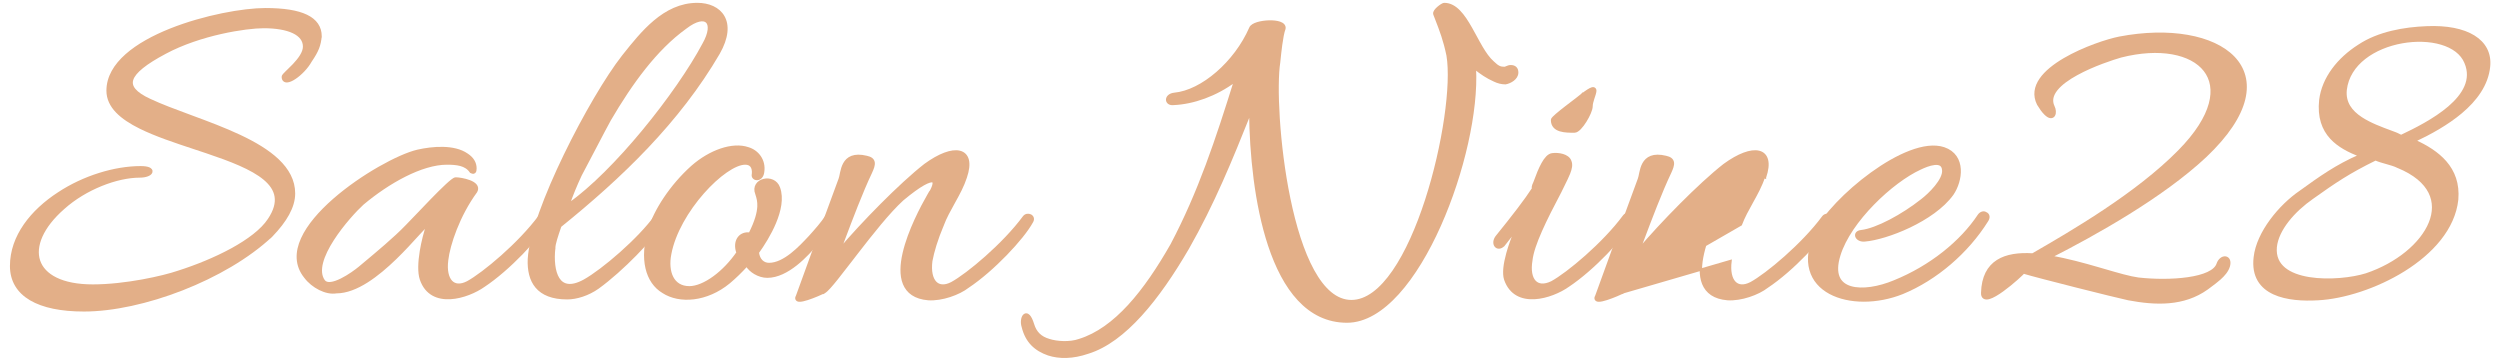 <?xml version="1.0" encoding="UTF-8"?> <svg xmlns="http://www.w3.org/2000/svg" width="214" height="31" viewBox="0 0 214 31" fill="none"><path d="M14.129 4.524L14.129 4.523C17.143 2.906 21.065 2.317 22.568 2.317C23.621 2.317 24.495 2.465 25.101 2.751C25.704 3.037 26.029 3.451 26.029 3.992C26.029 4.243 25.925 4.511 25.759 4.78C25.594 5.049 25.372 5.311 25.147 5.55C24.975 5.731 24.803 5.896 24.655 6.039C24.609 6.084 24.565 6.126 24.524 6.166C24.439 6.249 24.365 6.323 24.312 6.385C24.286 6.415 24.263 6.445 24.245 6.474C24.23 6.498 24.21 6.536 24.21 6.579C24.21 6.696 24.238 6.797 24.308 6.868C24.38 6.94 24.476 6.963 24.573 6.959C24.76 6.951 24.997 6.84 25.237 6.681C25.721 6.36 26.28 5.796 26.593 5.227C26.896 4.783 27.089 4.444 27.216 4.121C27.343 3.795 27.402 3.49 27.44 3.115L27.441 3.115V3.105C27.441 2.717 27.341 2.373 27.138 2.078C26.935 1.783 26.633 1.542 26.238 1.351C25.451 0.972 24.277 0.787 22.719 0.787C20.849 0.787 17.484 1.381 14.585 2.54C13.135 3.12 11.795 3.844 10.816 4.71C9.837 5.577 9.209 6.596 9.209 7.762C9.209 9.139 10.387 10.125 12.005 10.926C13.333 11.583 14.993 12.132 16.634 12.675C17.003 12.797 17.371 12.919 17.734 13.041C19.722 13.713 21.557 14.408 22.637 15.314C23.175 15.765 23.516 16.261 23.603 16.823C23.69 17.385 23.527 18.033 23.015 18.796L23.014 18.797C22.422 19.7 21.247 20.577 19.83 21.352C18.416 22.124 16.774 22.787 15.264 23.266L15.264 23.266L15.262 23.267C13.982 23.708 10.736 24.444 7.945 24.444C5.268 24.444 3.757 23.562 3.343 22.332C2.927 21.097 3.588 19.436 5.435 17.818L5.436 17.817C7.314 16.131 10.018 15.107 11.961 15.107C12.216 15.107 12.436 15.069 12.603 15.009C12.686 14.979 12.759 14.943 12.816 14.901C12.872 14.86 12.921 14.809 12.944 14.748C12.97 14.68 12.963 14.609 12.921 14.547C12.883 14.49 12.82 14.448 12.746 14.416C12.597 14.353 12.363 14.316 12.037 14.316C9.818 14.316 7.148 15.136 5.011 16.55C2.726 18.037 0.951 20.208 0.951 22.77C0.951 24.028 1.54 24.983 2.619 25.619C3.693 26.252 5.247 26.567 7.188 26.567C9.666 26.567 12.69 25.898 15.586 24.767C18.483 23.636 21.26 22.041 23.242 20.181L23.242 20.182L23.246 20.178C24.463 18.916 25.168 17.709 25.168 16.56C25.168 15.452 24.638 14.518 23.794 13.713C22.952 12.909 21.79 12.229 20.508 11.627C19.225 11.024 17.815 10.496 16.473 10C16.398 9.972 16.324 9.945 16.25 9.917C14.989 9.451 13.798 9.011 12.837 8.559L12.836 8.559C12.197 8.265 11.763 7.972 11.517 7.677C11.275 7.388 11.216 7.1 11.317 6.796C11.421 6.481 11.702 6.136 12.175 5.754C12.646 5.374 13.298 4.966 14.129 4.524Z" fill="#E3AF88" stroke="#E3AF88" stroke-width="0.2"></path><path d="M35.728 12.914L35.727 12.914C34.937 13.102 33.748 13.625 32.462 14.359C31.174 15.095 29.781 16.046 28.582 17.095C27.384 18.143 26.373 19.296 25.858 20.435C25.34 21.579 25.32 22.721 26.125 23.719C26.439 24.139 26.886 24.499 27.363 24.736C27.835 24.971 28.346 25.09 28.789 25.014C29.647 25.012 30.539 24.646 31.399 24.105C32.263 23.561 33.105 22.835 33.86 22.103C34.584 21.4 35.232 20.69 35.746 20.125C35.768 20.101 35.79 20.077 35.811 20.054C36.074 19.766 36.298 19.521 36.478 19.338C36.522 19.294 36.563 19.254 36.6 19.218C36.374 19.882 36.161 20.703 36.031 21.497C35.879 22.422 35.837 23.332 36.035 23.912C36.25 24.543 36.611 24.961 37.057 25.212C37.501 25.462 38.021 25.542 38.55 25.513C39.604 25.457 40.72 24.968 41.413 24.479C42.482 23.772 43.661 22.732 44.668 21.694C45.673 20.657 46.514 19.614 46.9 18.899L46.9 18.9L46.904 18.89C46.951 18.777 46.953 18.668 46.919 18.574C46.885 18.481 46.817 18.409 46.735 18.366C46.571 18.28 46.347 18.308 46.202 18.495L46.201 18.497C45.335 19.672 44.129 20.905 42.967 21.938C41.804 22.971 40.694 23.796 40.022 24.161C39.402 24.48 38.926 24.414 38.626 24.097C38.316 23.769 38.162 23.141 38.274 22.266L38.274 22.264C38.424 20.951 39.251 18.454 40.756 16.398L40.756 16.398L40.762 16.388C40.818 16.29 40.841 16.191 40.83 16.095C40.819 15.999 40.776 15.915 40.715 15.843C40.595 15.702 40.398 15.595 40.19 15.515C39.771 15.353 39.248 15.277 39.008 15.277C38.979 15.277 38.951 15.285 38.929 15.294C38.905 15.303 38.881 15.316 38.856 15.33C38.806 15.359 38.748 15.399 38.684 15.449C38.556 15.548 38.396 15.688 38.215 15.856C37.852 16.193 37.398 16.647 36.938 17.119C36.479 17.59 36.015 18.078 35.627 18.485C35.236 18.895 34.923 19.224 34.772 19.372L34.771 19.372L34.769 19.374C33.823 20.363 32.21 21.708 31.12 22.617C30.993 22.723 30.873 22.823 30.762 22.916C30.5 23.134 29.863 23.61 29.219 23.928C28.896 24.088 28.579 24.205 28.311 24.234C28.044 24.263 27.846 24.205 27.724 24.042C27.428 23.633 27.399 23.091 27.558 22.472C27.718 21.854 28.062 21.175 28.486 20.514C29.332 19.193 30.48 17.962 31.043 17.449C32.137 16.529 33.398 15.666 34.659 15.032C35.922 14.398 37.174 13.999 38.251 13.999C39.09 13.999 39.868 14.078 40.289 14.694L40.304 14.716L40.328 14.728C40.367 14.747 40.41 14.766 40.452 14.774C40.495 14.783 40.551 14.783 40.602 14.746C40.649 14.712 40.671 14.659 40.682 14.609C40.694 14.557 40.699 14.493 40.699 14.416C40.699 13.931 40.448 13.534 39.973 13.224C39.42 12.839 38.678 12.69 37.922 12.671C37.163 12.653 36.378 12.765 35.728 12.914Z" fill="#E3AF88" stroke="#E3AF88" stroke-width="0.2"></path><path d="M47.441 21.229L47.442 21.229V21.218C47.442 21.049 47.495 20.802 47.59 20.479C47.682 20.165 47.81 19.788 47.958 19.355C53.181 15.143 58.107 10.407 61.52 4.56L61.521 4.559C62.287 3.213 62.342 2.157 61.928 1.429C61.516 0.703 60.66 0.343 59.692 0.343C58.258 0.343 57.062 0.968 56.029 1.836C55.033 2.672 54.182 3.742 53.41 4.71C53.382 4.746 53.353 4.781 53.325 4.817L53.325 4.817C51.955 6.563 50 9.878 48.36 13.264C47.54 14.957 46.797 16.67 46.245 18.215C45.694 19.759 45.33 21.142 45.273 22.173H45.273L45.272 22.175C45.234 23.111 45.406 23.954 45.921 24.563C46.439 25.175 47.286 25.532 48.554 25.532C49.334 25.532 50.339 25.229 51.188 24.626L51.189 24.626C52.218 23.882 53.396 22.824 54.422 21.777C55.446 20.732 56.324 19.69 56.747 18.977L56.747 18.977L56.75 18.971C56.815 18.846 56.835 18.727 56.816 18.622C56.797 18.516 56.739 18.432 56.659 18.38C56.498 18.275 56.27 18.309 56.127 18.495L56.127 18.495L56.125 18.498C55.412 19.487 54.281 20.646 53.129 21.67C51.975 22.694 50.807 23.575 50.021 24.014C49.425 24.341 48.96 24.442 48.602 24.393C48.249 24.346 47.986 24.152 47.796 23.853C47.603 23.552 47.486 23.145 47.431 22.686C47.376 22.227 47.385 21.722 47.441 21.229ZM60.211 3.795L60.211 3.795L60.209 3.797C59.115 5.859 57.187 8.645 55.022 11.257C52.943 13.763 50.651 16.102 48.673 17.489C48.957 16.687 49.301 15.833 49.705 14.979C50.137 14.167 50.584 13.314 50.987 12.543C51.502 11.558 51.947 10.708 52.202 10.252C54.019 7.15 56.131 4.208 58.689 2.373L58.689 2.373L58.692 2.371C59.14 2.025 59.529 1.83 59.841 1.758C60.152 1.686 60.371 1.739 60.504 1.865C60.638 1.992 60.71 2.218 60.673 2.551C60.636 2.882 60.491 3.303 60.211 3.795Z" fill="#E3AF88" stroke="#E3AF88" stroke-width="0.2"></path><path d="M70.75 18.496L70.749 18.495L70.745 18.503C70.371 19.086 69.847 19.671 69.316 20.263C69.302 20.278 69.287 20.293 69.273 20.308C68.861 20.747 68.334 21.309 67.746 21.768C67.136 22.244 66.476 22.597 65.829 22.597C65.587 22.597 65.367 22.513 65.198 22.348C65.034 22.188 64.912 21.947 64.871 21.615C65.326 20.983 65.924 20.048 66.337 19.057C66.756 18.054 66.996 16.971 66.68 16.084C66.47 15.468 65.859 15.29 65.378 15.41C65.136 15.47 64.915 15.607 64.786 15.814C64.655 16.024 64.627 16.292 64.749 16.593C64.759 16.627 64.769 16.66 64.78 16.696C64.855 16.939 64.947 17.236 64.924 17.692C64.897 18.208 64.72 18.933 64.181 19.998C63.803 19.946 63.472 20.067 63.261 20.323C63.038 20.591 62.962 20.992 63.077 21.454C63.081 21.509 63.106 21.564 63.15 21.601C62.566 22.455 61.856 23.189 61.138 23.716C60.379 24.274 59.623 24.593 59.01 24.593C58.289 24.593 57.812 24.262 57.545 23.75C57.275 23.231 57.217 22.517 57.365 21.755L57.365 21.754C57.702 19.93 58.864 17.986 60.174 16.497C60.828 15.753 61.516 15.126 62.151 14.686C62.789 14.243 63.36 13.999 63.783 13.999C63.957 13.999 64.085 14.037 64.179 14.095C64.273 14.153 64.339 14.234 64.384 14.329C64.475 14.525 64.478 14.779 64.442 14.991L64.441 14.999V15.008C64.441 15.12 64.499 15.209 64.582 15.264C64.662 15.317 64.767 15.337 64.87 15.319C65.085 15.282 65.279 15.089 65.322 14.726C65.48 13.711 64.839 12.929 64.04 12.695C63.369 12.464 62.55 12.525 61.715 12.806C60.877 13.088 60.013 13.594 59.247 14.267L59.247 14.267L59.246 14.268C57.417 15.904 56.041 18.063 55.58 19.637C54.817 22.168 55.339 24.151 56.76 24.999C58.169 25.915 60.489 25.751 62.407 24.179L62.407 24.178C62.911 23.757 63.414 23.27 63.916 22.718C64.083 22.981 64.331 23.207 64.613 23.374C64.938 23.567 65.315 23.684 65.677 23.684C66.544 23.684 67.4 23.224 68.144 22.637C68.89 22.049 69.539 21.323 69.995 20.766C70.335 20.398 70.64 20.063 70.888 19.756C71.136 19.449 71.332 19.163 71.451 18.892L71.452 18.89C71.498 18.777 71.501 18.668 71.466 18.574C71.432 18.481 71.364 18.409 71.283 18.366C71.118 18.28 70.894 18.308 70.75 18.496Z" fill="#E3AF88" stroke="#E3AF88" stroke-width="0.2"></path><path d="M70.57 25.004L70.57 25.005L70.576 25.001C70.686 24.936 70.834 24.793 71.007 24.602C71.184 24.408 71.396 24.153 71.635 23.855C71.99 23.412 72.407 22.87 72.861 22.282C73.017 22.079 73.178 21.87 73.342 21.658C74.621 20.003 76.092 18.144 77.259 17.079C78.032 16.435 78.618 16.019 79.047 15.777C79.262 15.657 79.434 15.581 79.569 15.542C79.706 15.502 79.792 15.502 79.842 15.519C79.883 15.532 79.908 15.558 79.92 15.608C79.933 15.665 79.929 15.751 79.898 15.866C79.838 16.094 79.683 16.397 79.459 16.726L79.459 16.725L79.455 16.732C78.924 17.657 77.8 19.757 77.361 21.676C77.141 22.634 77.088 23.565 77.382 24.284C77.53 24.647 77.765 24.955 78.109 25.184C78.451 25.412 78.896 25.558 79.457 25.605L79.457 25.605L79.459 25.606C80.044 25.644 80.701 25.53 81.306 25.333C81.909 25.137 82.468 24.856 82.858 24.552C83.926 23.844 85.104 22.805 86.11 21.768C87.115 20.732 87.955 19.691 88.341 18.976C88.409 18.865 88.426 18.753 88.395 18.652C88.364 18.553 88.289 18.481 88.204 18.439C88.035 18.356 87.792 18.378 87.645 18.569L87.644 18.571C86.778 19.746 85.571 20.979 84.409 22.012C83.247 23.045 82.137 23.87 81.465 24.235C80.845 24.554 80.368 24.488 80.069 24.171C79.759 23.843 79.605 23.217 79.716 22.342C79.866 21.538 80.167 20.511 80.694 19.261L80.695 19.261L80.696 19.257C80.941 18.608 81.284 17.991 81.631 17.367C81.655 17.324 81.679 17.281 81.703 17.237C82.072 16.573 82.436 15.9 82.667 15.187C82.878 14.57 82.931 14.073 82.841 13.703C82.748 13.324 82.505 13.085 82.151 12.998C81.806 12.912 81.364 12.972 80.864 13.159C80.362 13.347 79.791 13.666 79.18 14.114L79.18 14.114L79.177 14.116C77.056 15.771 73.758 19.154 71.902 21.346C72.002 21.086 72.114 20.788 72.237 20.464C72.871 18.783 73.775 16.388 74.556 14.755L74.556 14.755L74.556 14.753C74.633 14.586 74.697 14.433 74.738 14.296C74.778 14.159 74.799 14.03 74.782 13.912C74.764 13.79 74.706 13.686 74.602 13.604C74.501 13.525 74.362 13.47 74.185 13.432C73.643 13.3 73.233 13.315 72.921 13.433C72.606 13.552 72.403 13.77 72.266 14.017C72.131 14.261 72.06 14.537 72.008 14.777C71.995 14.837 71.984 14.892 71.974 14.944C71.963 15.001 71.952 15.054 71.94 15.107C71.919 15.205 71.898 15.282 71.874 15.337L71.874 15.337L71.872 15.342C71.328 16.789 70.071 20.261 69.181 22.719C68.713 24.01 68.347 25.022 68.238 25.314C68.21 25.362 68.188 25.408 68.177 25.452C68.165 25.498 68.162 25.549 68.181 25.597C68.221 25.699 68.328 25.726 68.409 25.732C68.498 25.738 68.607 25.724 68.725 25.699C68.844 25.674 68.978 25.636 69.117 25.592C69.672 25.414 70.34 25.116 70.57 25.004Z" fill="#E3AF88" stroke="#E3AF88" stroke-width="0.2"></path><path d="M100.519 8.033L100.517 8.033C100.15 8.073 99.921 8.28 99.907 8.515C99.901 8.632 99.952 8.743 100.055 8.817C100.154 8.888 100.294 8.917 100.46 8.897C102.137 8.825 104.085 8.146 105.717 6.927C104.161 11.909 102.66 16.464 100.289 20.948C99.154 22.94 97.947 24.744 96.638 26.168C95.328 27.593 93.922 28.633 92.392 29.107L92.392 29.107L92.388 29.108C91.579 29.395 90.466 29.324 89.801 29.107L89.801 29.107L89.798 29.106C89.431 28.999 89.144 28.84 88.921 28.622C88.698 28.405 88.535 28.125 88.426 27.768C88.311 27.395 88.192 27.159 88.072 27.034C88.011 26.971 87.942 26.927 87.864 26.92C87.783 26.912 87.715 26.946 87.664 26.996C87.568 27.09 87.514 27.254 87.496 27.423C87.477 27.595 87.491 27.793 87.552 27.973C87.707 28.615 87.98 29.111 88.353 29.494C88.727 29.877 89.196 30.143 89.737 30.332L89.739 30.332C90.671 30.636 91.83 30.633 93.134 30.184C94.711 29.696 96.222 28.536 97.647 26.968C99.074 25.399 100.423 23.415 101.675 21.268L101.676 21.267C103.869 17.414 105.358 13.768 107.022 9.606C107.058 13.147 107.475 17.488 108.644 21.009C109.868 24.694 111.936 27.528 115.302 27.528C116.84 27.528 118.323 26.593 119.669 25.106C121.016 23.617 122.238 21.56 123.254 19.281C125.242 14.82 126.451 9.484 126.251 5.842C126.741 6.238 127.295 6.624 127.913 6.892C128.227 7.045 128.544 7.123 128.864 7.123H128.873L128.883 7.121C129.086 7.082 129.328 6.983 129.521 6.834C129.714 6.686 129.873 6.475 129.873 6.21C129.873 6.046 129.831 5.905 129.729 5.806C129.628 5.707 129.484 5.666 129.318 5.666C129.183 5.666 129.072 5.711 128.985 5.749C128.978 5.752 128.971 5.754 128.964 5.757C128.882 5.793 128.834 5.814 128.788 5.814C128.606 5.814 128.47 5.796 128.328 5.731C128.182 5.664 128.021 5.544 127.797 5.325L127.797 5.325L127.793 5.321C127.446 5.018 127.13 4.563 126.822 4.042C126.646 3.744 126.477 3.432 126.307 3.118C126.177 2.878 126.046 2.637 125.91 2.399C125.602 1.858 125.277 1.347 124.911 0.971C124.545 0.594 124.128 0.343 123.636 0.343C123.595 0.343 123.551 0.359 123.516 0.375C123.478 0.392 123.435 0.415 123.39 0.443C123.301 0.498 123.2 0.573 123.106 0.655C123.013 0.736 122.923 0.827 122.861 0.916C122.83 0.961 122.804 1.008 122.788 1.056C122.772 1.103 122.765 1.159 122.784 1.215L122.784 1.215L122.785 1.219C122.836 1.353 122.887 1.483 122.937 1.611C123.324 2.61 123.649 3.448 123.916 4.75C124.122 5.972 124.043 7.9 123.722 10.11C123.4 12.319 122.838 14.802 122.082 17.13C121.326 19.459 120.378 21.627 119.287 23.212C118.193 24.801 116.973 25.775 115.681 25.775C114.375 25.775 113.288 24.775 112.399 23.157C111.514 21.543 110.844 19.345 110.362 17.02C109.88 14.697 109.587 12.253 109.452 10.15C109.317 8.044 109.341 6.288 109.491 5.338L109.491 5.338L109.492 5.333C109.495 5.303 109.498 5.272 109.501 5.24C109.539 4.871 109.592 4.347 109.662 3.839C109.738 3.283 109.831 2.759 109.94 2.475L109.943 2.468L109.945 2.46C109.971 2.334 109.935 2.224 109.857 2.136C109.783 2.053 109.673 1.993 109.55 1.95C109.303 1.863 108.964 1.831 108.623 1.84C108.279 1.85 107.922 1.902 107.633 1.99C107.489 2.035 107.359 2.089 107.255 2.155C107.153 2.219 107.067 2.3 107.027 2.401C106.389 3.865 105.357 5.22 104.184 6.236C103.01 7.254 101.703 7.924 100.519 8.033Z" fill="#E3AF88" stroke="#E3AF88" stroke-width="0.2"></path><path d="M133.574 16.385L133.574 16.385L133.575 16.382C133.667 16.191 133.757 16.01 133.841 15.84C134.031 15.457 134.195 15.126 134.307 14.841C134.469 14.434 134.541 14.086 134.412 13.789C134.319 13.523 134.053 13.362 133.77 13.276C133.48 13.189 133.144 13.169 132.865 13.208C132.702 13.231 132.555 13.326 132.423 13.462C132.29 13.598 132.164 13.782 132.044 13.998C131.803 14.43 131.574 15.007 131.348 15.633C131.272 15.782 131.229 15.903 131.217 15.993C131.212 16.037 131.212 16.087 131.231 16.13C131.232 16.132 131.233 16.133 131.234 16.135C130.621 17.092 129.508 18.537 128.104 20.268L128.104 20.268L128.101 20.272C127.896 20.552 127.877 20.861 128.017 21.047C128.088 21.142 128.198 21.197 128.326 21.189C128.451 21.182 128.582 21.115 128.706 20.994L128.707 20.994L128.714 20.985C129.132 20.466 129.436 20.058 129.683 19.725C129.7 19.701 129.718 19.678 129.735 19.655C129.753 19.629 129.772 19.604 129.79 19.579C129.481 20.304 129.215 21.034 129.032 21.7C128.908 22.151 128.822 22.576 128.785 22.949C128.749 23.321 128.762 23.651 128.844 23.91L128.844 23.91L128.845 23.912C129.06 24.543 129.421 24.961 129.867 25.212C130.311 25.462 130.831 25.542 131.36 25.513C132.414 25.457 133.53 24.968 134.223 24.48C135.292 23.772 136.471 22.732 137.478 21.694C138.483 20.657 139.324 19.614 139.71 18.9L139.71 18.9L139.714 18.89C139.761 18.777 139.763 18.668 139.729 18.574C139.695 18.481 139.627 18.409 139.545 18.366C139.381 18.28 139.157 18.308 139.012 18.495L139.012 18.495L139.011 18.497C138.145 19.672 136.939 20.906 135.777 21.938C134.615 22.97 133.505 23.795 132.833 24.16C132.173 24.482 131.678 24.413 131.38 24.097C131.071 23.771 130.934 23.146 131.084 22.27L131.084 22.27L131.084 22.264C131.158 21.615 131.456 20.758 131.9 19.752C132.344 18.748 132.93 17.605 133.574 16.385ZM135.394 8.127L135.394 8.126L135.385 8.135C135.334 8.185 135.156 8.323 134.908 8.513C134.84 8.564 134.768 8.619 134.692 8.677C134.495 8.827 134.275 8.995 134.058 9.162C133.76 9.393 133.467 9.626 133.248 9.815C133.139 9.909 133.046 9.994 132.98 10.064C132.947 10.099 132.919 10.132 132.898 10.162C132.888 10.177 132.878 10.194 132.87 10.21C132.863 10.226 132.855 10.249 132.855 10.276C132.855 10.52 132.928 10.711 133.058 10.856C133.185 10.999 133.36 11.089 133.55 11.148C133.925 11.263 134.391 11.263 134.765 11.263H134.773C134.857 11.263 134.94 11.228 135.016 11.18C135.093 11.131 135.172 11.062 135.25 10.982C135.405 10.822 135.566 10.606 135.71 10.376C135.855 10.145 135.985 9.898 136.08 9.674C136.173 9.454 136.237 9.244 136.237 9.093C136.237 8.907 136.298 8.681 136.371 8.455C136.388 8.402 136.405 8.349 136.423 8.296C136.477 8.134 136.529 7.978 136.548 7.862C136.555 7.822 136.558 7.782 136.556 7.745C136.553 7.708 136.544 7.666 136.517 7.629C136.455 7.542 136.35 7.549 136.268 7.573C136.182 7.599 136.071 7.656 135.931 7.744C135.79 7.834 135.613 7.96 135.394 8.127Z" fill="#E3AF88" stroke="#E3AF88" stroke-width="0.2"></path><path d="M138.984 25.005L138.984 25.004C138.754 25.116 138.087 25.414 137.531 25.592C137.392 25.636 137.258 25.674 137.139 25.699C137.022 25.724 136.912 25.738 136.824 25.732C136.743 25.726 136.636 25.699 136.595 25.597C136.576 25.549 136.579 25.498 136.591 25.452C136.603 25.408 136.624 25.362 136.653 25.314C136.761 25.022 137.128 24.01 137.595 22.719C138.485 20.261 139.742 16.789 140.286 15.342L140.288 15.337L140.288 15.337C140.312 15.282 140.333 15.205 140.355 15.107C140.366 15.054 140.377 15.001 140.388 14.944C140.399 14.892 140.41 14.837 140.423 14.777C140.474 14.537 140.545 14.261 140.68 14.017C140.817 13.77 141.021 13.552 141.335 13.433C141.648 13.315 142.057 13.3 142.599 13.432C142.776 13.47 142.915 13.525 143.016 13.604C143.12 13.686 143.179 13.79 143.197 13.912C143.214 14.03 143.193 14.159 143.152 14.296C143.111 14.433 143.047 14.586 142.971 14.753L142.97 14.755L142.97 14.755C142.189 16.388 141.285 18.783 140.651 20.464C140.528 20.788 140.416 21.086 140.316 21.346C142.172 19.154 145.47 15.771 147.591 14.116L147.594 14.114L147.594 14.114C148.205 13.666 148.777 13.347 149.279 13.159C149.779 12.972 150.22 12.912 150.565 12.998C150.92 13.085 151.163 13.324 151.255 13.703C151.346 14.073 151.292 14.57 151.081 15.187C151.081 15.187 151.081 15.188 151.081 15.188L150.987 15.155C150.744 15.904 150.351 16.611 149.957 17.32C149.611 17.942 149.264 18.566 149.017 19.222L138.984 25.005ZM138.984 25.005L138.991 25.001C139.1 24.936 139.248 24.793 139.422 24.602C139.598 24.408 139.81 24.153 140.049 23.855C140.404 23.412 140.822 22.87 141.275 22.282C141.432 22.079 141.592 21.87 141.756 21.658C143.036 20.002 144.507 18.144 145.674 17.079C146.429 16.434 147 16.018 147.42 15.777C147.63 15.656 147.798 15.581 147.931 15.541C148.065 15.502 148.15 15.502 148.2 15.519C148.242 15.532 148.268 15.559 148.282 15.611C148.297 15.668 148.295 15.754 148.269 15.869C148.217 16.097 148.077 16.4 147.871 16.729L147.871 16.729L147.869 16.732C147.338 17.657 146.214 19.757 145.775 21.676C145.556 22.634 145.503 23.565 145.796 24.284C145.944 24.647 146.18 24.955 146.523 25.184C146.865 25.412 147.31 25.558 147.872 25.605L147.872 25.605L147.874 25.606C148.458 25.644 149.115 25.53 149.72 25.333C150.323 25.137 150.882 24.856 151.272 24.552C152.34 23.844 153.519 22.805 154.524 21.768C155.529 20.732 156.369 19.691 156.756 18.976C156.823 18.865 156.841 18.753 156.809 18.652C156.778 18.553 156.704 18.481 156.618 18.439C156.449 18.356 156.206 18.378 156.059 18.569L156.058 18.571C155.192 19.746 153.986 20.979 152.824 22.012C151.661 23.045 150.551 23.87 149.879 24.235C149.259 24.554 148.783 24.488 148.483 24.171C148.173 23.843 148.019 23.217 148.131 22.342L138.984 25.005Z" fill="#E3AF88" stroke="#E3AF88" stroke-width="0.2"></path><path d="M158.928 20.284C159.028 20.478 159.302 20.618 159.634 20.578C160.559 20.502 162.029 20.072 163.464 19.386C164.9 18.699 166.32 17.748 167.13 16.619L167.13 16.619L167.131 16.617C167.52 16.047 167.794 15.23 167.745 14.475C167.72 14.095 167.614 13.728 167.397 13.415C167.179 13.102 166.853 12.849 166.399 12.695L166.399 12.695L166.398 12.695C165.589 12.425 164.577 12.578 163.509 12.984C162.437 13.391 161.293 14.059 160.209 14.844C159.124 15.628 158.097 16.531 157.259 17.41C156.423 18.287 155.771 19.146 155.442 19.845L155.442 19.845L155.441 19.845C154.848 21.135 154.736 22.223 154.985 23.102C155.234 23.983 155.84 24.641 156.65 25.076C158.264 25.944 160.702 25.939 162.843 25.081L162.844 25.081C165.742 23.89 168.409 21.584 170.087 18.907C170.169 18.786 170.22 18.652 170.207 18.528C170.2 18.463 170.177 18.402 170.132 18.351C170.093 18.304 170.04 18.27 169.978 18.246C169.907 18.192 169.803 18.179 169.707 18.2C169.596 18.224 169.48 18.295 169.39 18.426L169.389 18.427C167.887 20.7 165.252 22.832 162.162 24.082L162.161 24.083C160.843 24.634 159.392 24.883 158.412 24.588C157.926 24.441 157.563 24.165 157.38 23.731C157.195 23.293 157.185 22.677 157.446 21.839L157.446 21.839C157.894 20.382 159.018 18.806 160.339 17.453C161.659 16.1 163.165 14.981 164.362 14.433L164.363 14.433L164.365 14.432C164.667 14.285 165.165 14.07 165.591 14.026C165.804 14.004 165.984 14.026 166.111 14.105C166.233 14.18 166.325 14.318 166.342 14.571L166.342 14.571L166.343 14.573C166.359 14.77 166.301 14.996 166.184 15.238C166.068 15.479 165.898 15.729 165.702 15.97C165.31 16.453 164.823 16.891 164.488 17.146L164.488 17.146L164.486 17.147C163.696 17.772 162.735 18.397 161.803 18.884C160.868 19.372 159.973 19.716 159.31 19.788L159.31 19.788L159.308 19.788C159.143 19.808 159.017 19.866 158.946 19.962C158.872 20.063 158.877 20.183 158.928 20.284Z" fill="#E3AF88" stroke="#E3AF88" stroke-width="0.2"></path><path d="M189.834 22.59L189.834 22.592C189.733 22.904 189.441 23.165 188.991 23.374C188.542 23.582 187.954 23.73 187.291 23.826C185.967 24.019 184.366 24.001 183.047 23.854C182.316 23.757 181.289 23.458 180.106 23.113C179.954 23.069 179.8 23.024 179.643 22.979C178.364 22.609 176.94 22.213 175.55 21.98C179.345 20.043 185.076 16.855 188.785 13.38L188.785 13.38C190.705 11.562 191.753 9.915 192.099 8.486C192.446 7.051 192.085 5.843 191.204 4.921C190.327 4.004 188.943 3.378 187.253 3.083C185.562 2.787 183.556 2.82 181.425 3.228L181.424 3.228C180.467 3.415 178.373 4.084 176.695 5.07C175.857 5.563 175.113 6.14 174.67 6.784C174.223 7.433 174.08 8.156 174.459 8.916L174.459 8.916L174.464 8.924C174.692 9.295 174.849 9.525 175.085 9.756C175.242 9.909 175.384 9.996 175.511 10.015C175.577 10.024 175.64 10.015 175.695 9.986C175.75 9.958 175.79 9.914 175.819 9.864C175.876 9.766 175.892 9.637 175.883 9.511C175.874 9.383 175.838 9.246 175.775 9.123C175.533 8.615 175.665 8.125 176.046 7.653C176.43 7.177 177.058 6.734 177.77 6.344C179.189 5.564 180.903 5.012 181.545 4.828C183.201 4.406 184.71 4.334 185.949 4.554C187.189 4.774 188.151 5.285 188.723 6.022C189.293 6.756 189.487 7.727 189.168 8.895C188.849 10.066 188.014 11.433 186.524 12.941L186.524 12.941C182.908 16.617 177.334 19.856 173.995 21.781C172.825 21.711 171.769 21.841 170.991 22.335C170.2 22.837 169.715 23.703 169.676 25.058C169.666 25.247 169.71 25.4 169.837 25.482C169.957 25.56 170.116 25.548 170.272 25.504C170.589 25.414 171.009 25.157 171.425 24.857C171.846 24.554 172.274 24.198 172.612 23.9C172.781 23.751 172.928 23.615 173.04 23.508C173.114 23.436 173.175 23.375 173.218 23.329C174.353 23.678 181.14 25.386 182.181 25.604L182.182 25.604C184.537 26.049 186.922 26.13 188.926 24.7L188.926 24.7L188.929 24.698C189.013 24.634 189.102 24.569 189.192 24.501C189.464 24.3 189.756 24.083 190.014 23.852C190.359 23.544 190.66 23.196 190.782 22.8L190.782 22.8L190.783 22.797C190.843 22.582 190.843 22.405 190.788 22.273C190.732 22.135 190.62 22.055 190.488 22.042C190.235 22.018 189.956 22.233 189.834 22.59Z" fill="#E3AF88" stroke="#E3AF88" stroke-width="0.2"></path><path d="M210.333 17.089L210.333 17.086C210.449 15.728 210.042 14.685 209.324 13.861C208.652 13.091 207.713 12.516 206.686 12.049C208.004 11.43 209.477 10.624 210.677 9.614C211.936 8.552 212.905 7.255 213.06 5.703C213.178 4.59 212.703 3.704 211.763 3.122C210.831 2.543 209.444 2.265 207.729 2.34C205.829 2.414 203.61 2.785 201.921 3.908C200.162 5.028 198.85 6.677 198.618 8.564L198.618 8.564L198.618 8.565C198.464 10.032 198.849 11.06 199.543 11.813C200.18 12.504 201.068 12.957 202.008 13.314C200 14.184 198.595 15.194 196.917 16.404C196.037 17.003 195.12 17.879 194.394 18.867C193.669 19.854 193.128 20.961 193.011 22.02C192.915 22.831 193.045 23.478 193.342 23.987C193.639 24.495 194.097 24.856 194.641 25.107C195.725 25.607 197.166 25.68 198.42 25.606C200.598 25.494 203.436 24.601 205.797 23.123C208.157 21.647 210.063 19.573 210.333 17.089ZM197.941 16.938L197.942 16.938C199.898 15.543 201.102 14.735 203.342 13.639C203.659 13.773 203.976 13.861 204.279 13.945C204.294 13.95 204.31 13.954 204.325 13.958C204.658 14.051 204.971 14.141 205.265 14.284L205.265 14.285L205.271 14.287C206.696 14.873 207.554 15.631 207.968 16.455C208.381 17.277 208.361 18.18 208 19.074C207.276 20.867 205.185 22.607 202.55 23.489C201.39 23.854 199.36 24.092 197.663 23.818C196.814 23.68 196.06 23.417 195.539 22.987C195.022 22.561 194.729 21.97 194.801 21.153C194.875 20.403 195.261 19.626 195.832 18.895C196.402 18.165 197.152 17.488 197.941 16.938ZM209.638 9.184C208.396 10.251 206.71 11.089 205.537 11.644L205.125 11.443L205.126 11.443L205.117 11.44C204.987 11.391 204.855 11.342 204.721 11.292C203.831 10.964 202.871 10.609 202.116 10.11C201.252 9.539 200.678 8.794 200.787 7.699C201.045 5.438 203.259 4.032 205.62 3.61C206.796 3.4 207.995 3.437 208.98 3.73C209.966 4.023 210.725 4.567 211.05 5.361L211.05 5.362C211.361 6.093 211.32 6.776 211.048 7.411C210.775 8.05 210.266 8.644 209.638 9.184Z" fill="#E3AF88" stroke="#E3AF88" stroke-width="0.2"></path></svg> 
